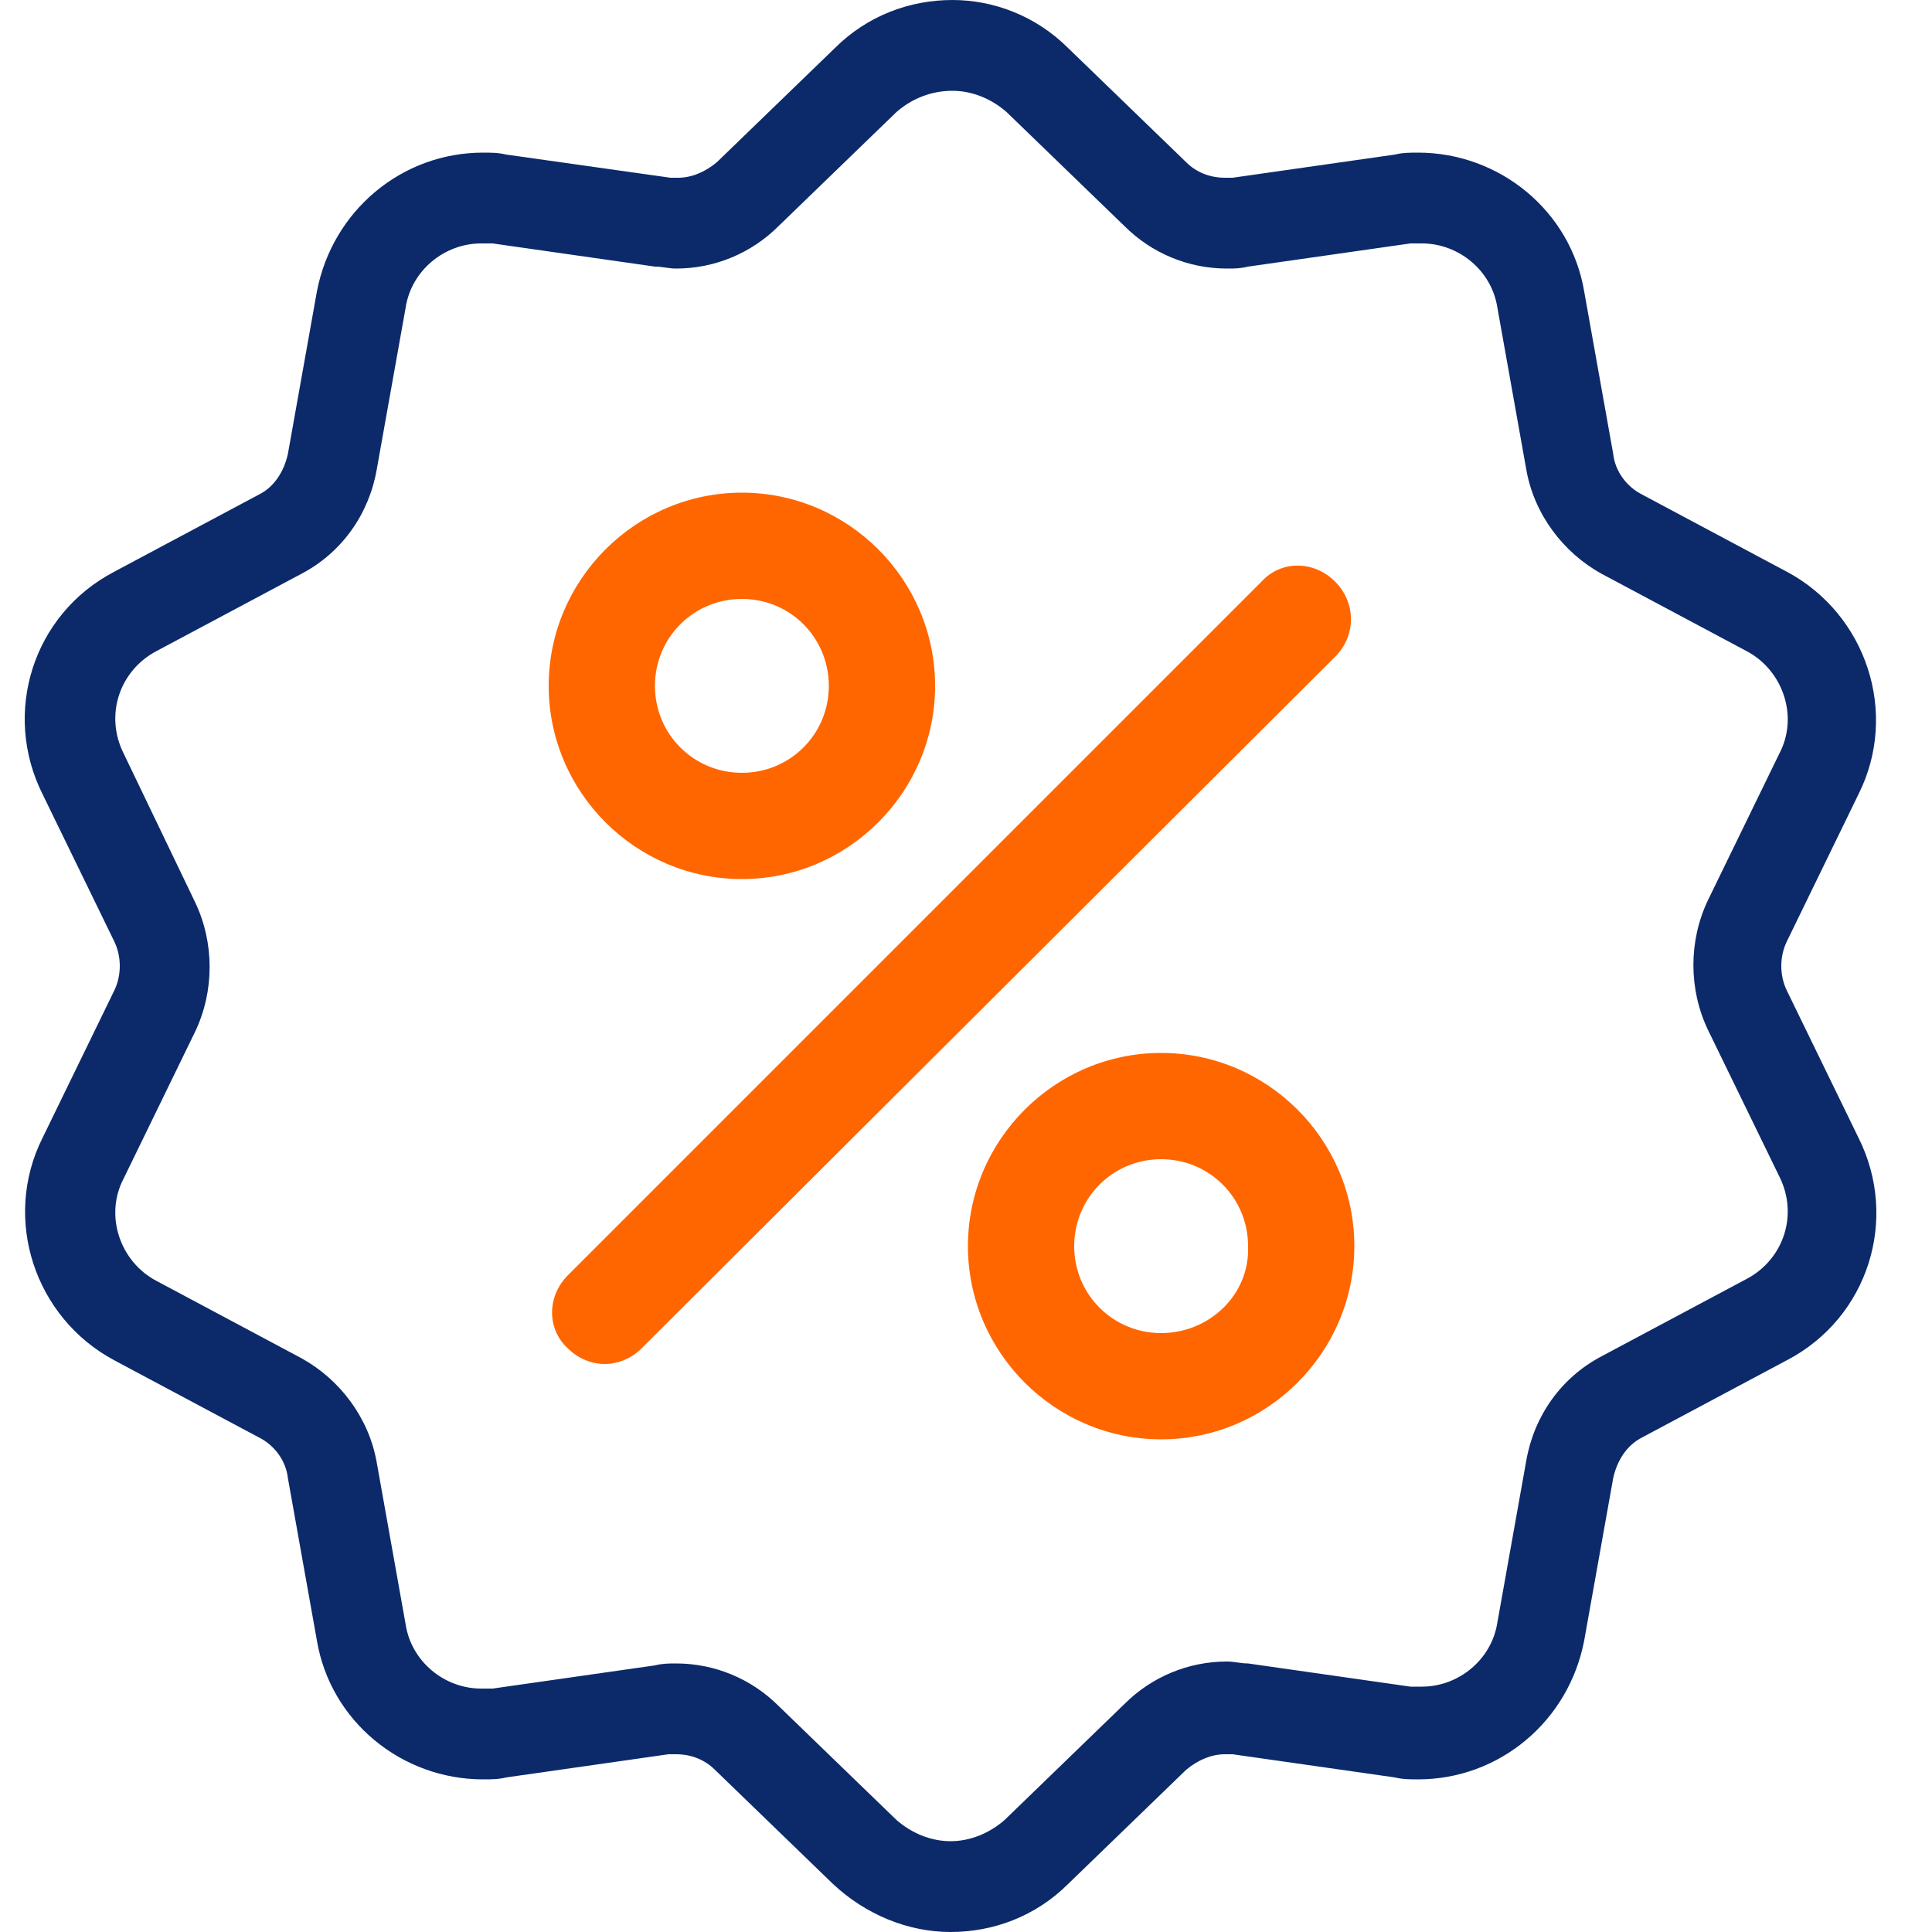 <?xml version="1.0" encoding="utf-8"?>
<!-- Generator: Adobe Illustrator 24.0.0, SVG Export Plug-In . SVG Version: 6.00 Build 0)  -->
<svg version="1.1" id="Calque_1" xmlns="http://www.w3.org/2000/svg" xmlns:xlink="http://www.w3.org/1999/xlink" x="0px" y="0px"
	 viewBox="0 0 100 100" style="enable-background:new 0 0 100 100;" xml:space="preserve">
<style type="text/css">
	.st0{fill:#0C2A6A;}
	.st1{fill:#FF6600;}
</style>
<g>
	<g>
		<path class="st0" d="M49.3,4.7c1,0,2,0.4,2.8,1.1l6.1,5.9c1.4,1.4,3.3,2.2,5.3,2.2c0.4,0,0.7,0,1.1-0.1l8.4-1.2c0.2,0,0.4,0,0.6,0
			c1.9,0,3.6,1.4,3.9,3.3l1.5,8.4c0.4,2.3,1.9,4.3,3.9,5.4l7.5,4c1.9,1,2.7,3.4,1.7,5.3l-3.7,7.6c-1,2.1-1,4.6,0,6.7l3.7,7.6
			c1,2,0.2,4.3-1.7,5.3l-7.5,4c-2.1,1.1-3.5,3.1-3.9,5.4l-1.5,8.4c-0.3,1.9-2,3.3-3.9,3.3c-0.2,0-0.4,0-0.6,0l-8.4-1.2
			c-0.4,0-0.7-0.1-1.1-0.1c-2,0-3.9,0.8-5.3,2.2L52,94.2c-0.8,0.7-1.8,1.1-2.8,1.1c-1,0-2-0.4-2.8-1.1l-6.1-5.9
			c-1.4-1.4-3.3-2.2-5.3-2.2c-0.4,0-0.7,0-1.1,0.1l-8.4,1.2c-0.2,0-0.4,0-0.6,0c-1.9,0-3.6-1.4-3.9-3.3l-1.5-8.4
			c-0.4-2.3-1.9-4.3-3.9-5.4l-7.5-4c-1.9-1-2.7-3.4-1.7-5.3l3.7-7.6c1-2.1,1-4.6,0-6.7L6.4,39c-1-2-0.2-4.3,1.7-5.3l7.5-4
			c2.1-1.1,3.5-3.1,3.9-5.4l1.5-8.4c0.3-1.9,2-3.3,3.9-3.3c0.2,0,0.4,0,0.6,0l8.4,1.2c0.4,0,0.7,0.1,1.1,0.1c2,0,3.9-0.8,5.3-2.2
			l6.1-5.9C47.2,5.1,48.2,4.7,49.3,4.7 M49.3,0c-2.2,0-4.4,0.8-6.1,2.5l-6.1,5.9c-0.6,0.5-1.3,0.8-2,0.8c-0.1,0-0.3,0-0.4,0L26.2,8
			c-0.4-0.1-0.8-0.1-1.2-0.1c-4.2,0-7.8,3-8.6,7.2l-1.5,8.4c-0.2,0.9-0.7,1.7-1.5,2.1l-7.5,4c-4.2,2.2-5.8,7.3-3.7,11.5l3.7,7.6
			c0.4,0.8,0.4,1.8,0,2.6l-3.7,7.6c-2.1,4.2-0.4,9.3,3.7,11.5l7.5,4c0.8,0.4,1.4,1.2,1.5,2.1l1.5,8.4c0.7,4.2,4.4,7.2,8.6,7.2
			c0,0,0,0,0,0c0.4,0,0.8,0,1.2-0.1l8.4-1.2c0.1,0,0.3,0,0.4,0c0.8,0,1.5,0.3,2,0.8l6.1,5.9c1.7,1.6,3.9,2.5,6.1,2.5c0,0,0,0,0,0
			c2.2,0,4.4-0.8,6.1-2.5l6.1-5.9c0.6-0.5,1.3-0.8,2-0.8c0.1,0,0.3,0,0.4,0l8.4,1.2c0.4,0.1,0.8,0.1,1.2,0.1c4.2,0,7.8-3,8.6-7.2
			l1.5-8.4c0.2-0.9,0.7-1.7,1.5-2.1l7.5-4c4.2-2.2,5.8-7.3,3.7-11.5l-3.7-7.6c-0.4-0.8-0.4-1.8,0-2.6l3.7-7.6
			c2.1-4.2,0.4-9.3-3.7-11.5l-7.5-4c-0.8-0.4-1.4-1.2-1.5-2.1l-1.5-8.4c-0.7-4.2-4.4-7.2-8.6-7.2c-0.4,0-0.8,0-1.2,0.1l-8.4,1.2
			c-0.1,0-0.3,0-0.4,0c-0.8,0-1.5-0.3-2-0.8l-6.1-5.9C53.6,0.8,51.4,0,49.3,0L49.3,0z"/>
	</g>
</g>
<g>
	<g>
		<path class="st1" d="M69.1,30.1c-1.1-1.1-2.8-1.1-3.8,0L29.4,66c-1.1,1.1-1.1,2.8,0,3.8c0.5,0.5,1.2,0.8,1.9,0.8
			c0.7,0,1.4-0.3,1.9-0.8L69.1,34C70.2,32.9,70.2,31.2,69.1,30.1z"/>
	</g>
</g>
<g>
	<g>
		<path class="st1" d="M38.4,25.5c-5.5,0-10,4.5-10,10s4.5,10,10,10s10-4.5,10-10S43.9,25.5,38.4,25.5z M38.4,40
			c-2.5,0-4.5-2-4.5-4.5c0-2.5,2-4.5,4.5-4.5s4.5,2,4.5,4.5C42.9,38,40.9,40,38.4,40z"/>
	</g>
</g>
<g>
	<g>
		<path class="st1" d="M60.1,54.5c-5.5,0-10,4.5-10,10s4.5,10,10,10s10-4.5,10-10S65.6,54.5,60.1,54.5z M60.1,69
			c-2.5,0-4.5-2-4.5-4.5c0-2.5,2-4.5,4.5-4.5c2.5,0,4.5,2,4.5,4.5C64.7,67,62.6,69,60.1,69z"/>
	</g>
</g>
</svg>
